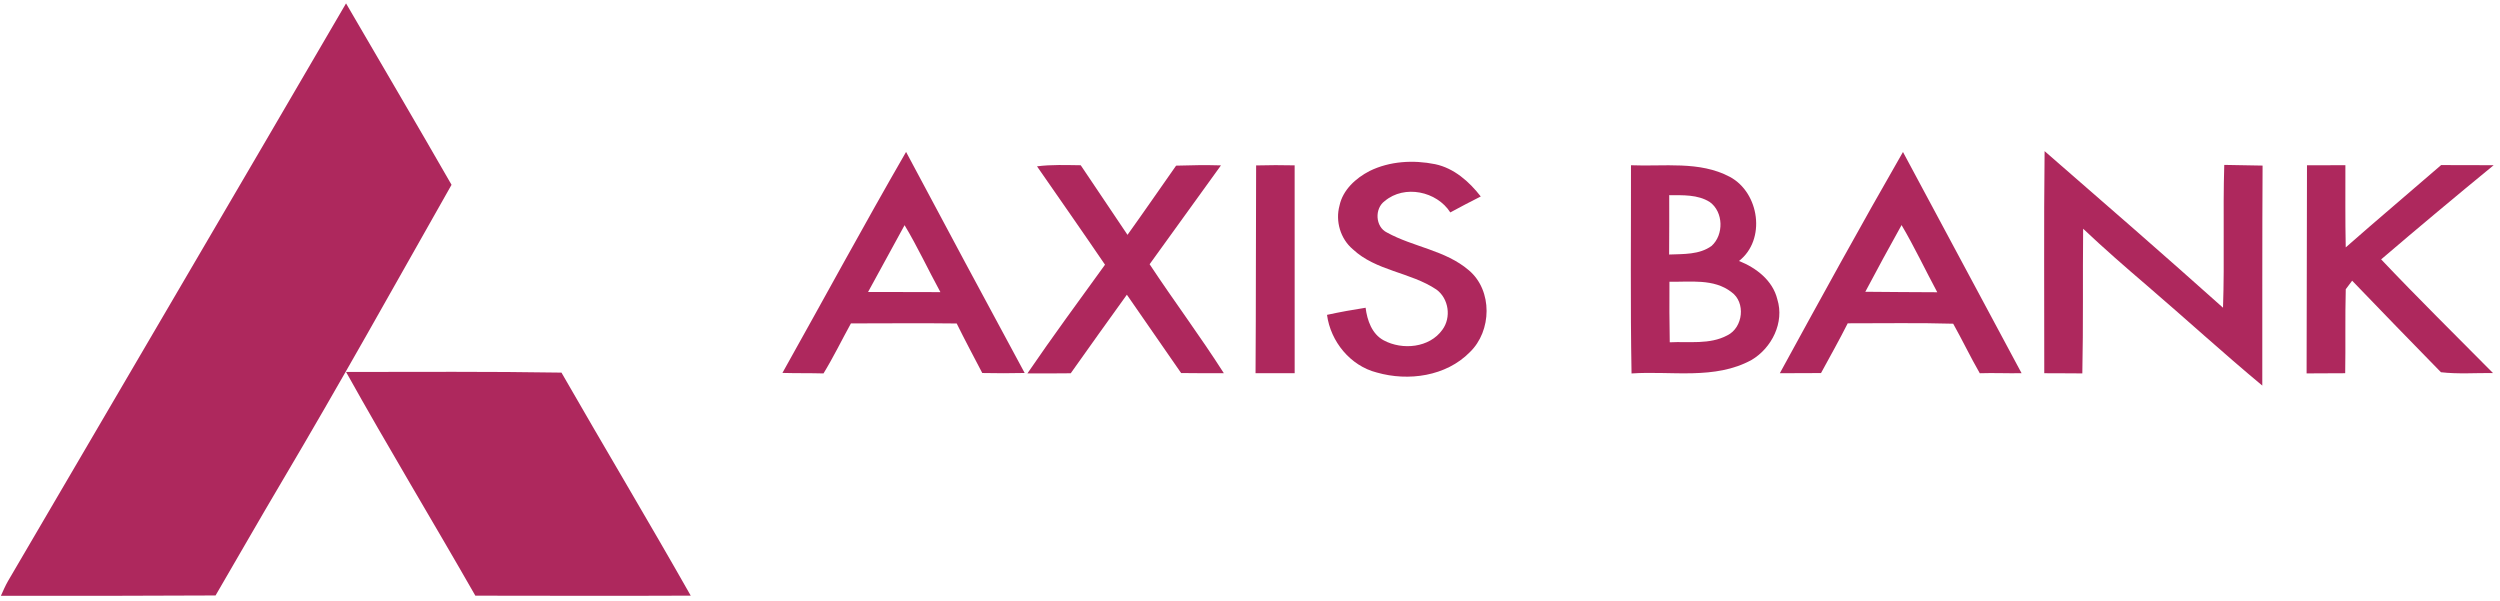 <svg width="291" height="70" viewBox="0 0 291 70" fill="none" xmlns="http://www.w3.org/2000/svg">
<path d="M40.279 0.394C44.375 7.431 48.507 14.447 52.559 21.511C46.01 33.064 39.555 44.673 32.784 56.098C30.186 60.484 27.659 64.912 25.091 69.312C16.762 69.362 8.434 69.359 0.105 69.348C0.36 68.777 0.611 68.204 0.918 67.66C14.031 45.234 27.195 22.838 40.279 0.394Z" fill="#AE285D"/>
<path d="M221.506 17.692C226.11 26.275 230.712 34.855 235.311 43.44C233.688 43.473 232.066 43.39 230.446 43.446C229.358 41.555 228.416 39.583 227.352 37.68C223.261 37.559 219.168 37.642 215.075 37.633C214.088 39.592 213.012 41.502 211.966 43.425C210.367 43.411 208.768 43.458 207.172 43.443C211.883 34.822 216.609 26.207 221.506 17.692ZM217.123 33.962C219.913 34.001 222.706 33.995 225.499 34.018C224.101 31.418 222.842 28.743 221.343 26.198C219.907 28.772 218.5 31.358 217.123 33.962Z" fill="#AE285D"/>
<path d="M237.991 17.592C244.942 23.633 251.894 29.677 258.759 35.818C258.948 30.277 258.735 24.735 258.904 19.194C260.39 19.223 261.877 19.247 263.364 19.274C263.316 27.809 263.34 36.347 263.331 44.883C258.765 41.085 254.379 37.074 249.869 33.206C247.36 31.06 244.874 28.891 242.477 26.624C242.418 32.236 242.504 37.852 242.383 43.464C240.905 43.47 239.427 43.431 237.953 43.443C237.965 34.825 237.891 26.21 237.991 17.592Z" fill="#AE285D"/>
<path d="M91.074 43.408C95.877 34.834 100.555 26.192 105.467 17.683C110.042 26.275 114.644 34.855 119.272 43.416C117.626 43.455 115.983 43.452 114.337 43.419C113.338 41.501 112.315 39.595 111.36 37.653C107.255 37.6 103.153 37.645 99.048 37.645C97.978 39.58 97.012 41.578 95.856 43.467C94.26 43.422 92.667 43.455 91.074 43.408ZM101.043 33.986C103.848 33.974 106.655 34.012 109.463 34.003C108.05 31.417 106.809 28.74 105.293 26.21C103.865 28.799 102.456 31.391 101.043 33.986Z" fill="#AE285D"/>
<path d="M159.418 19.906C161.765 18.75 164.513 18.6 167.052 19.111C169.251 19.575 171.018 21.139 172.36 22.87C171.169 23.473 169.987 24.085 168.816 24.726C167.238 22.259 163.482 21.473 161.191 23.396C159.977 24.265 160.074 26.405 161.446 27.067C164.519 28.761 168.258 29.124 170.983 31.468C173.761 33.823 173.655 38.531 171.08 41.002C168.317 43.804 163.94 44.413 160.266 43.363C157.19 42.586 154.876 39.758 154.465 36.649C155.951 36.324 157.453 36.055 158.957 35.821C159.137 37.278 159.69 38.883 161.064 39.616C163.24 40.783 166.393 40.491 167.894 38.383C168.952 36.95 168.639 34.748 167.194 33.699C164.173 31.675 160.163 31.55 157.453 29C156.022 27.782 155.428 25.749 155.916 23.943C156.303 22.102 157.807 20.739 159.418 19.906Z" fill="#AE285D"/>
<path d="M120.708 19.362C122.396 19.141 124.101 19.217 125.797 19.235C127.612 21.936 129.424 24.638 131.241 27.336C133.153 24.67 135.012 21.966 136.898 19.282C138.639 19.226 140.379 19.197 142.12 19.25C139.36 23.089 136.582 26.919 133.815 30.756C136.632 35.026 139.706 39.128 142.457 43.443C140.799 43.452 139.141 43.437 137.483 43.422C135.373 40.387 133.277 37.34 131.167 34.305C128.986 37.352 126.787 40.384 124.633 43.449C122.954 43.482 121.272 43.458 119.594 43.461C122.514 39.181 125.587 35.011 128.623 30.812C126.013 26.976 123.353 23.175 120.708 19.362Z" fill="#AE285D"/>
<path d="M146.213 19.256C147.708 19.212 149.2 19.214 150.696 19.247C150.705 27.312 150.699 35.378 150.699 43.443C149.18 43.446 147.664 43.443 146.145 43.443C146.201 35.381 146.174 27.318 146.213 19.256Z" fill="#AE285D"/>
<path d="M189.846 19.235C193.682 19.401 197.82 18.706 201.354 20.586C204.801 22.43 205.596 27.901 202.418 30.377C204.419 31.166 206.355 32.653 206.881 34.843C207.723 37.529 206.237 40.503 203.887 41.895C199.605 44.247 194.56 43.151 189.911 43.47C189.766 35.393 189.858 27.315 189.846 19.235ZM194.297 22.717C194.306 25.022 194.3 27.324 194.285 29.627C195.952 29.559 197.799 29.659 199.221 28.631C200.672 27.339 200.619 24.664 199.017 23.515C197.616 22.628 195.887 22.729 194.297 22.717ZM194.323 32.792C194.306 35.141 194.315 37.494 194.359 39.844C196.596 39.725 199.005 40.139 201.068 39.031C202.897 38.132 203.234 35.195 201.535 33.995C199.487 32.405 196.738 32.842 194.323 32.792Z" fill="#AE285D"/>
<path d="M268.533 19.235C270.022 19.223 271.512 19.229 273.004 19.232C273.01 22.418 272.975 25.607 273.043 28.796C276.713 25.566 280.455 22.418 284.146 19.215C286.185 19.226 288.225 19.235 290.264 19.229C285.86 22.841 281.492 26.491 277.165 30.191C281.421 34.683 285.831 39.025 290.184 43.422C288.163 43.402 286.138 43.561 284.126 43.328C280.662 39.793 277.222 36.238 273.79 32.674C273.539 33.005 273.291 33.336 273.046 33.667C272.957 36.926 273.037 40.183 272.981 43.443C271.482 43.434 269.984 43.473 268.488 43.464C268.5 35.39 268.521 27.312 268.533 19.235Z" fill="#AE285D"/>
<path d="M40.281 43.295C48.639 43.292 56.997 43.233 65.355 43.372C70.332 52.049 75.469 60.632 80.401 69.333C72.043 69.374 63.688 69.342 55.33 69.336C50.356 60.629 45.161 52.055 40.281 43.295Z" fill="#AE285D"/>
</svg>
